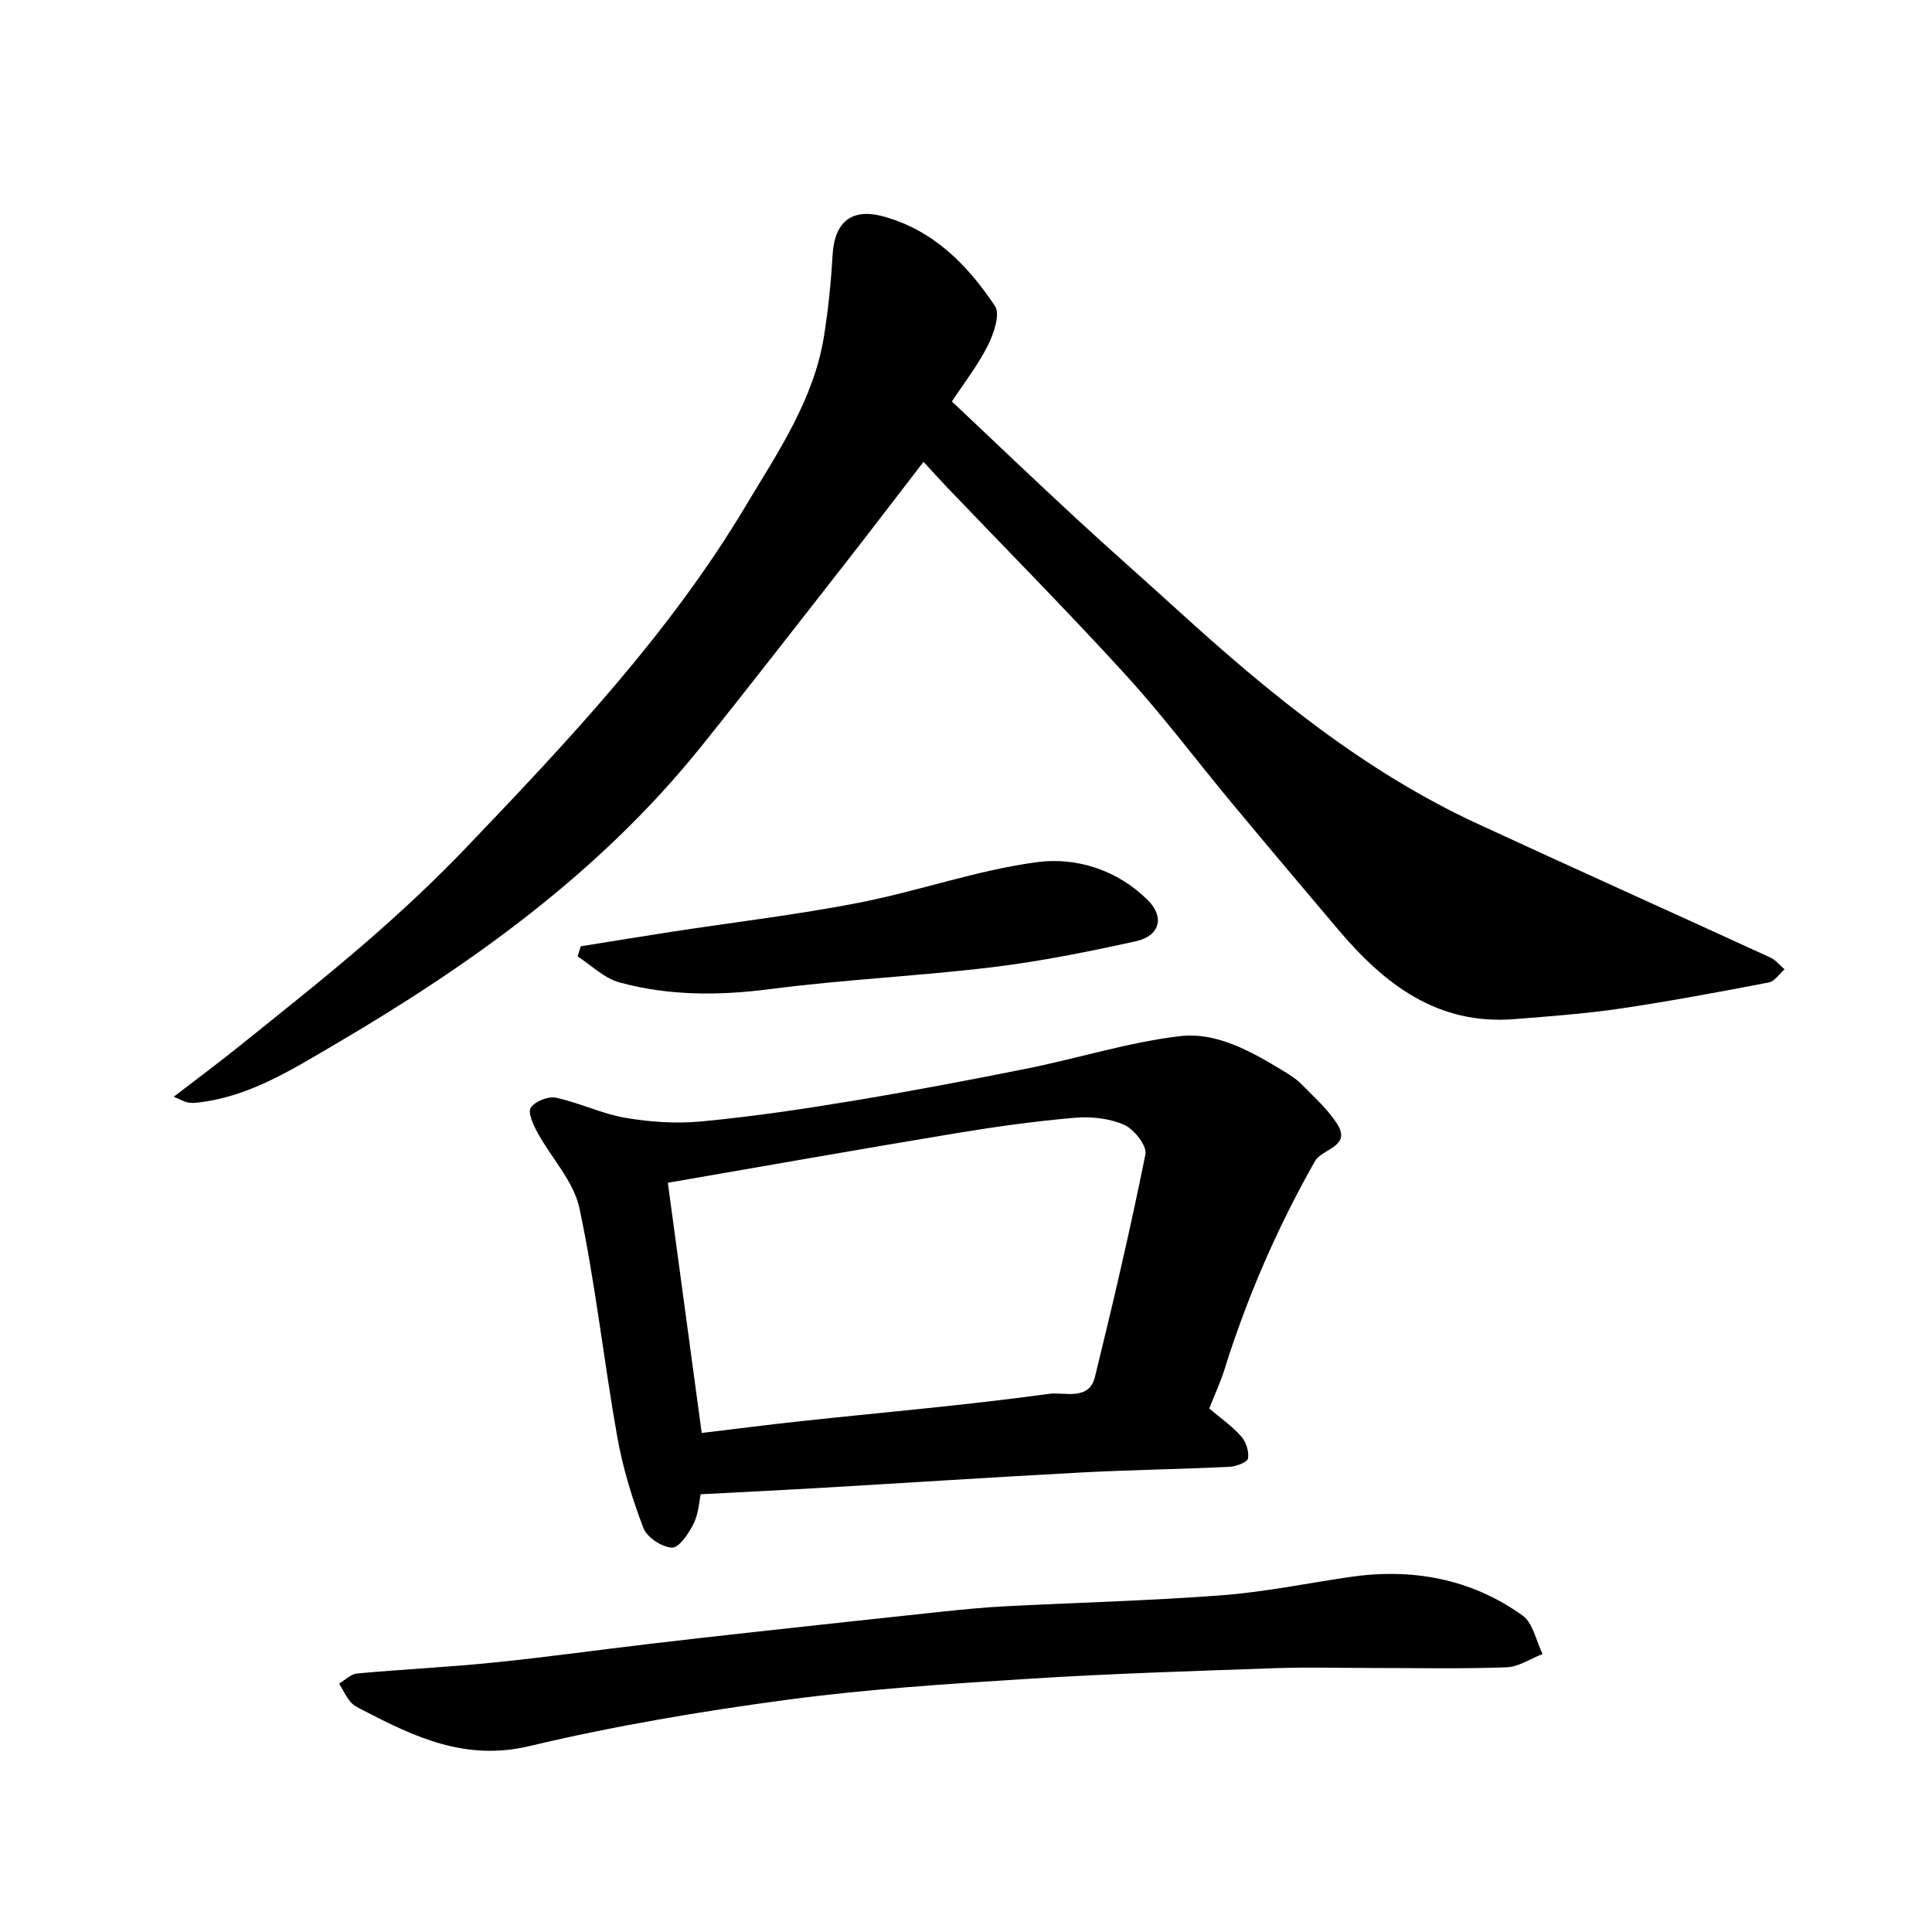<?xml version="1.0" encoding="utf-8"?><svg version="1.1" id="zdic.net" xmlns="http://www.w3.org/2000/svg" xmlns:xlink="http://www.w3.org/1999/xlink" x="0px" y="0px" viewBox="0 0 400 400" style="enable-background:new 0 0 400 400;" xml:space="preserve">
<g><path d="M197.08,83.12c8.66,8.17,16.92,16.07,25.31,23.83c7.1,6.57,14.37,12.95,21.52,19.46c18.91,17.2,38.6,33.32,62.01,44.15	c20.16,9.32,40.43,18.42,60.62,27.69c1.11,0.51,1.96,1.62,2.93,2.44c-1.08,0.94-2.04,2.49-3.26,2.72	c-10.24,1.96-20.49,3.89-30.8,5.41c-7.26,1.07-14.6,1.6-21.93,2.18c-15.85,1.26-26.84-7.21-36.36-18.47	c-7.35-8.69-14.69-17.37-21.96-26.12c-7.38-8.87-14.31-18.15-22.08-26.66c-12.08-13.24-24.7-25.99-37.09-38.95	c-1.47-1.54-2.89-3.13-4.79-5.18c-5.33,6.92-10.32,13.48-15.39,19.97c-10.21,13.05-20.35,26.16-30.73,39.08	c-20.86,25.94-47.41,44.97-75.83,61.62c-8.98,5.26-17.87,10.91-28.62,12.02c-0.62,0.06-1.26,0.04-1.87-0.08	c-0.5-0.09-0.95-0.38-2.79-1.16c5.04-3.88,9.54-7.21,13.89-10.72c8.84-7.13,17.77-14.17,26.34-21.62	c7.06-6.14,13.92-12.55,20.38-19.31c21.07-22.05,42.02-44.25,57.78-70.62c6.65-11.13,14.15-22.02,16.25-35.27	c0.87-5.51,1.45-11.1,1.76-16.67c0.38-6.82,3.86-9.84,10.44-8.07c10.37,2.8,17.52,10.04,23.19,18.58c1.13,1.71-0.27,5.78-1.52,8.24	C202.38,75.76,199.47,79.49,197.08,83.12z"/><path d="M250.36,291.62c2.15,1.82,4.63,3.55,6.59,5.73c1.02,1.13,1.68,3.16,1.44,4.6c-0.14,0.8-2.46,1.67-3.83,1.74	c-10.22,0.49-20.45,0.63-30.66,1.17c-17.9,0.95-35.79,2.13-53.68,3.17c-8.31,0.49-16.63,0.89-25.15,1.34	c-0.32,1.46-0.43,4.01-1.47,6.1c-1,2.01-3.01,5.01-4.47,4.95c-2.1-0.09-5.19-2.13-5.93-4.08c-2.32-6.09-4.26-12.43-5.4-18.84	c-2.8-15.75-4.51-31.71-7.83-47.34c-1.19-5.59-5.83-10.42-8.7-15.69c-0.87-1.59-2.04-4.17-1.38-5.14c0.9-1.32,3.61-2.4,5.22-2.06	c4.88,1.04,9.51,3.34,14.4,4.17c5.17,0.88,10.6,1.23,15.81,0.73c10.22-0.97,20.41-2.46,30.55-4.14	c12.33-2.04,24.62-4.36,36.87-6.82c10.54-2.12,20.9-5.42,31.52-6.68c7.66-0.91,14.77,3.16,21.37,7.15	c1.34,0.81,2.71,1.66,3.79,2.76c2.58,2.63,5.43,5.15,7.4,8.21c3.08,4.79-3.08,5.13-4.58,7.77c-7.83,13.82-14.09,28.25-18.81,43.39	C252.64,286.26,251.55,288.59,250.36,291.62z M138.27,244.88c2.26,16.7,4.59,33.9,7.01,51.8c7.07-0.84,13.98-1.74,20.9-2.48	c17.04-1.83,34.12-3.3,51.09-5.63c3.01-0.41,8.19,1.53,9.42-3.47c3.76-15.31,7.35-30.67,10.46-46.12c0.35-1.75-2.35-5.2-4.41-6.1	c-3.07-1.35-6.88-1.75-10.28-1.45c-8.16,0.7-16.29,1.83-24.37,3.17C178,237.93,157.96,241.48,138.27,244.88z"/><path d="M284.19,345.34c-6.75,0-13.5-0.2-20.24,0.04c-16.91,0.6-33.84,1.11-50.72,2.18c-16.79,1.06-33.63,2.13-50.28,4.36	c-17.9,2.4-35.79,5.41-53.34,9.59c-13.16,3.13-23.63-1.8-34.41-7.41c-0.92-0.48-1.96-0.94-2.6-1.7c-0.96-1.14-1.61-2.54-2.39-3.83	c1.23-0.72,2.42-1.97,3.71-2.09c9.42-0.87,18.89-1.31,28.3-2.27c10.77-1.09,21.49-2.59,32.24-3.86c7.29-0.87,14.59-1.67,21.88-2.48	c12.86-1.41,25.71-2.82,38.57-4.18c4.36-0.46,8.73-0.89,13.11-1.12c14.95-0.77,29.93-1.15,44.86-2.28	c8.84-0.67,17.59-2.46,26.38-3.76c13.01-1.94,25.23,0.26,35.98,7.95c2.16,1.55,2.79,5.25,4.13,7.96c-2.49,0.97-4.95,2.67-7.47,2.76	C302.67,345.54,293.42,345.34,284.19,345.34z"/><path d="M120.24,195.92c6.27-1,12.53-2.04,18.8-3c12.9-1.98,25.88-3.51,38.68-6c12.4-2.41,24.49-6.75,36.96-8.42	c8.15-1.09,16.66,1.6,22.95,7.85c3.56,3.54,2.48,7.44-2.48,8.53c-9.83,2.16-19.74,4.17-29.72,5.37	c-15.28,1.85-30.71,2.55-45.97,4.53c-10.6,1.38-21,1.41-31.24-1.39c-3.14-0.86-5.77-3.54-8.64-5.38	C119.81,197.33,120.02,196.63,120.24,195.92z"/>
</g>
</svg>
